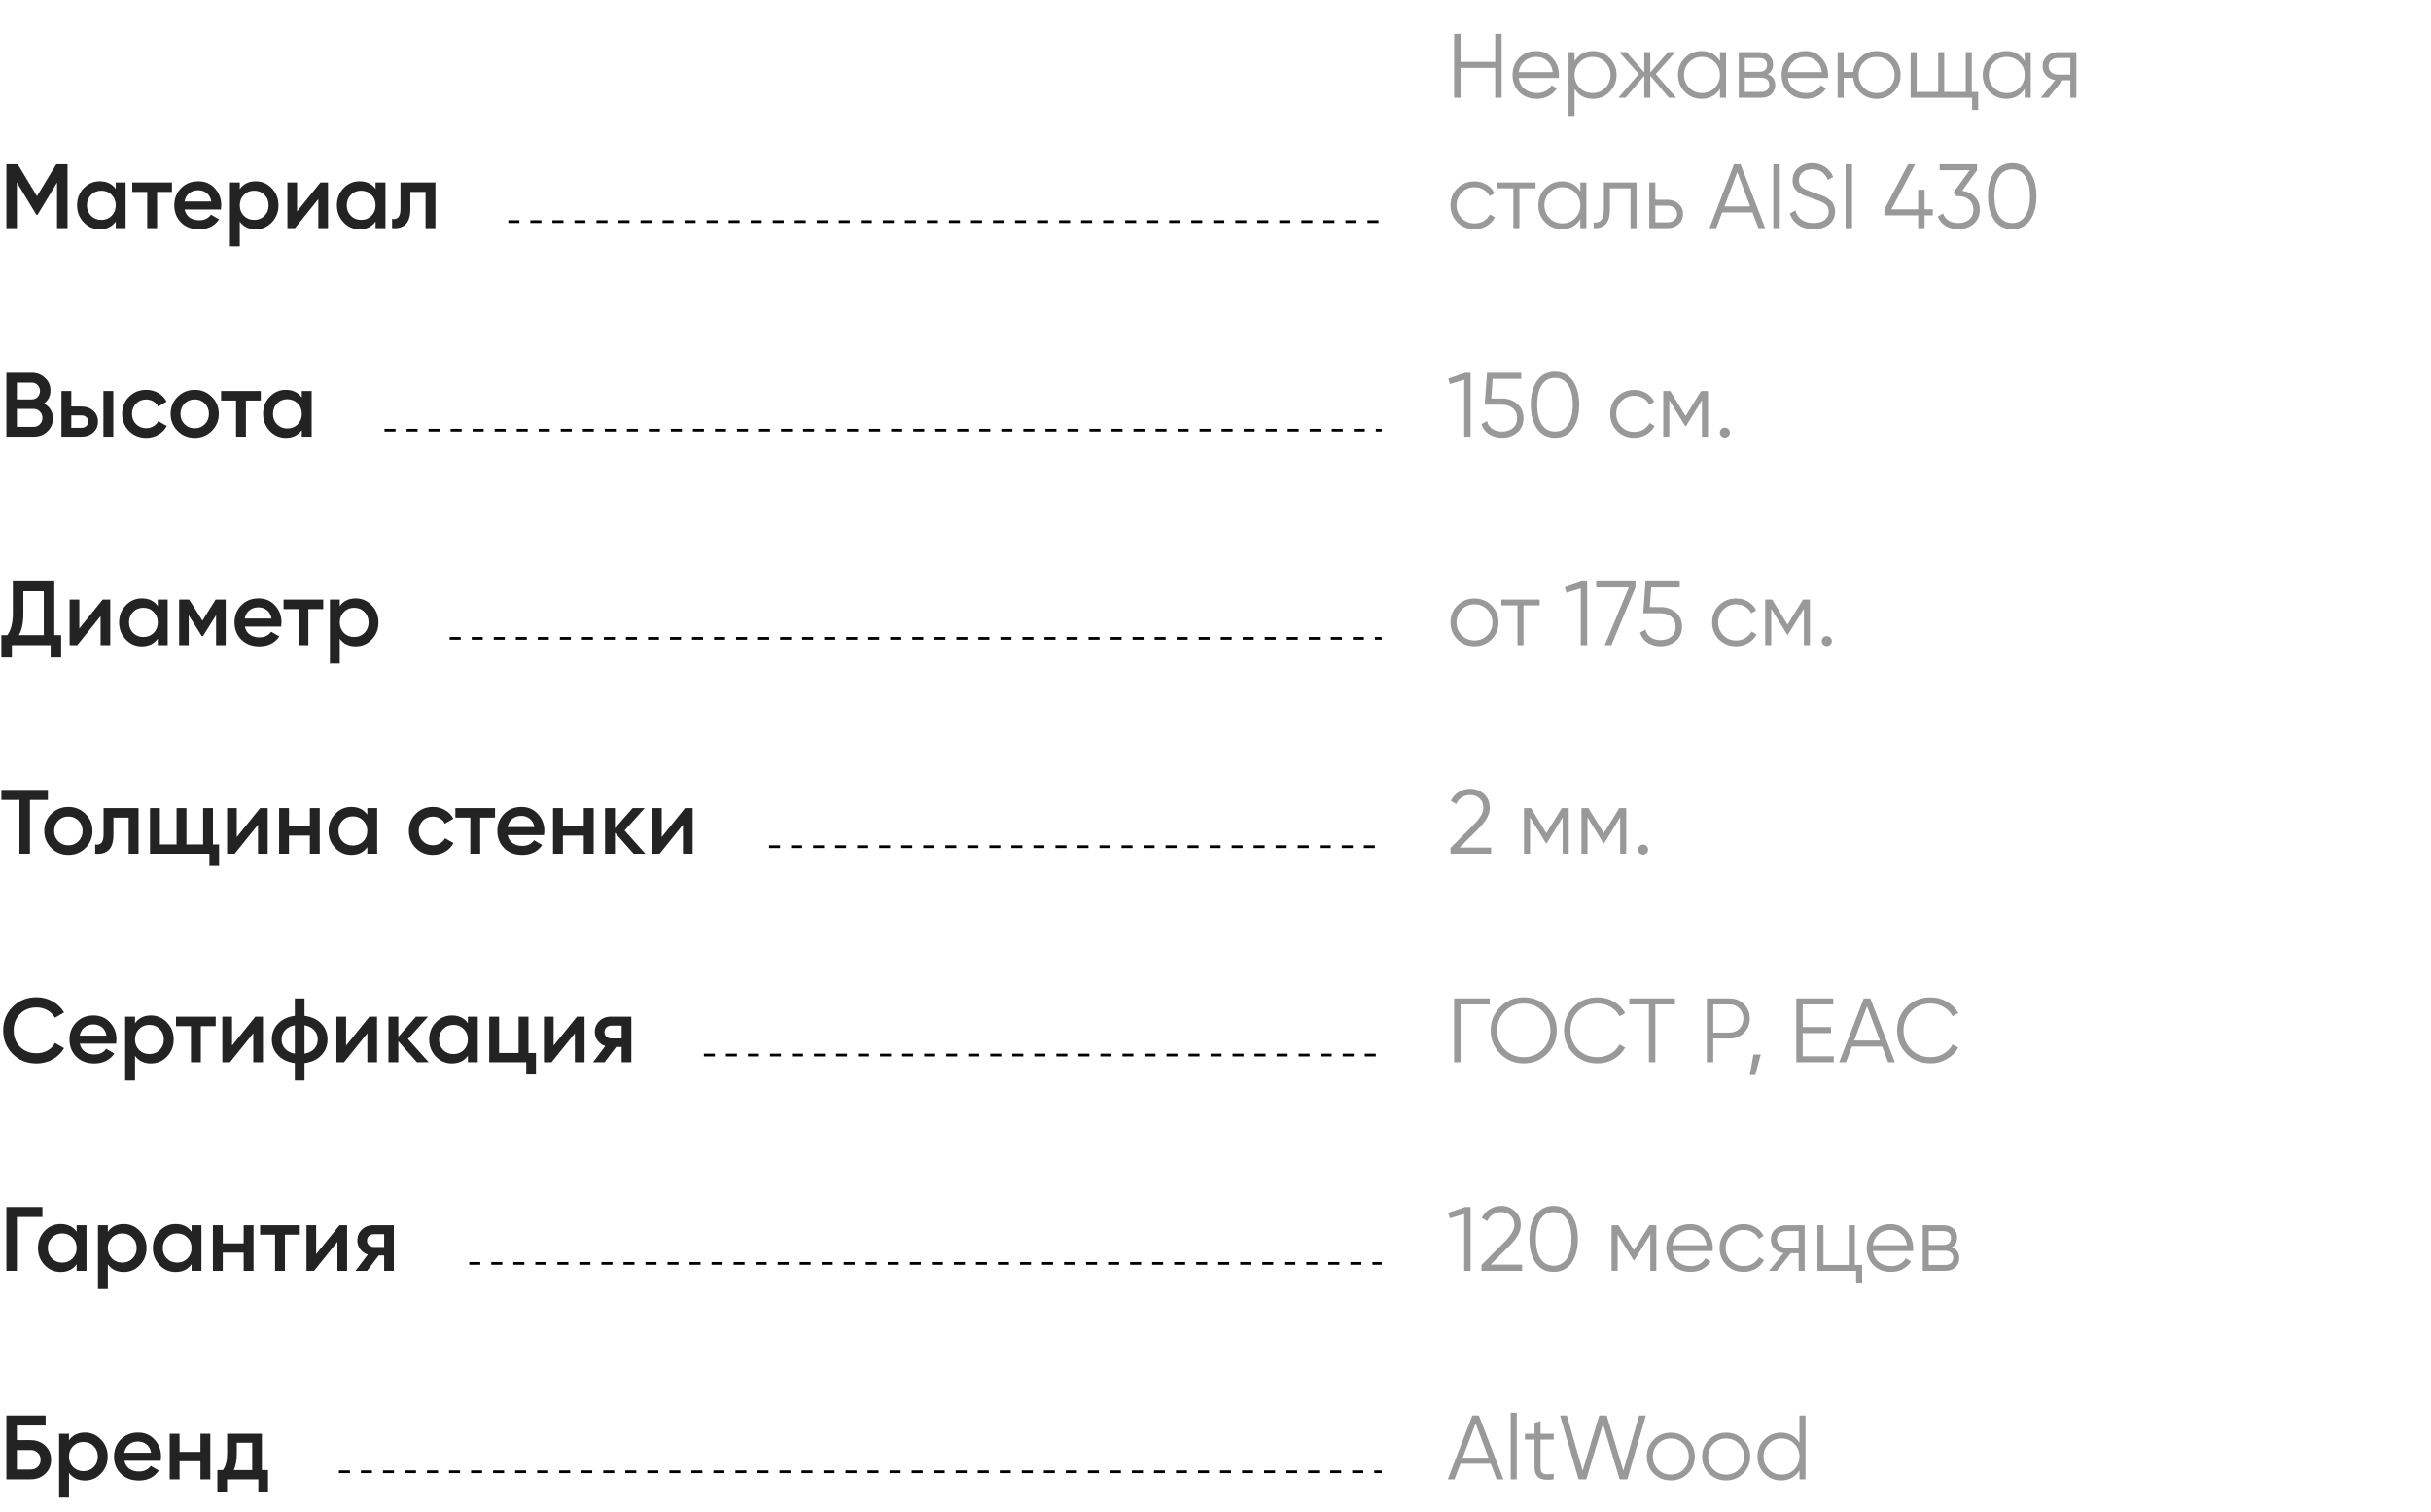 <?xml version="1.0" encoding="UTF-8"?> <svg xmlns="http://www.w3.org/2000/svg" width="373" height="232" viewBox="0 0 373 232" fill="none"> <path d="M10.36 25.2V35H8.75V28.014L5.768 32.942H5.572L2.59 28V35H0.98V25.2H2.716L5.67 30.1L8.638 25.2H10.36ZM17.76 28H19.272V35H17.76V33.992C17.191 34.785 16.374 35.182 15.31 35.182C14.349 35.182 13.527 34.827 12.846 34.118C12.165 33.399 11.824 32.527 11.824 31.5C11.824 30.464 12.165 29.591 12.846 28.882C13.527 28.173 14.349 27.818 15.31 27.818C16.374 27.818 17.191 28.21 17.76 28.994V28ZM13.966 33.11C14.386 33.53 14.913 33.74 15.548 33.74C16.183 33.74 16.71 33.53 17.13 33.11C17.55 32.681 17.76 32.144 17.76 31.5C17.76 30.856 17.55 30.324 17.13 29.904C16.71 29.475 16.183 29.26 15.548 29.26C14.913 29.26 14.386 29.475 13.966 29.904C13.546 30.324 13.336 30.856 13.336 31.5C13.336 32.144 13.546 32.681 13.966 33.11ZM26.382 28V29.456H24.1V35H22.588V29.456H20.292V28H26.382ZM28.322 32.144C28.434 32.676 28.691 33.087 29.092 33.376C29.493 33.656 29.983 33.796 30.562 33.796C31.365 33.796 31.967 33.507 32.368 32.928L33.614 33.656C32.923 34.673 31.901 35.182 30.548 35.182C29.409 35.182 28.49 34.837 27.79 34.146C27.09 33.446 26.74 32.564 26.74 31.5C26.74 30.455 27.085 29.582 27.776 28.882C28.467 28.173 29.353 27.818 30.436 27.818C31.463 27.818 32.303 28.177 32.956 28.896C33.619 29.615 33.95 30.487 33.95 31.514C33.95 31.673 33.931 31.883 33.894 32.144H28.322ZM28.308 30.912H32.424C32.321 30.343 32.083 29.913 31.71 29.624C31.346 29.335 30.917 29.19 30.422 29.19C29.862 29.19 29.395 29.344 29.022 29.652C28.649 29.96 28.411 30.38 28.308 30.912ZM39.242 27.818C40.204 27.818 41.025 28.177 41.706 28.896C42.388 29.605 42.728 30.473 42.728 31.5C42.728 32.536 42.388 33.409 41.706 34.118C41.025 34.827 40.204 35.182 39.242 35.182C38.178 35.182 37.362 34.79 36.792 34.006V37.8H35.28V28H36.792V29.008C37.362 28.215 38.178 27.818 39.242 27.818ZM37.422 33.11C37.842 33.53 38.37 33.74 39.004 33.74C39.639 33.74 40.166 33.53 40.586 33.11C41.006 32.681 41.216 32.144 41.216 31.5C41.216 30.856 41.006 30.324 40.586 29.904C40.166 29.475 39.639 29.26 39.004 29.26C38.37 29.26 37.842 29.475 37.422 29.904C37.002 30.324 36.792 30.856 36.792 31.5C36.792 32.144 37.002 32.681 37.422 33.11ZM49.167 28H50.329V35H48.845V30.548L45.261 35H44.099V28H45.583V32.438L49.167 28ZM57.627 28H59.139V35H57.627V33.992C57.058 34.785 56.241 35.182 55.177 35.182C54.216 35.182 53.395 34.827 52.713 34.118C52.032 33.399 51.691 32.527 51.691 31.5C51.691 30.464 52.032 29.591 52.713 28.882C53.395 28.173 54.216 27.818 55.177 27.818C56.241 27.818 57.058 28.21 57.627 28.994V28ZM53.833 33.11C54.253 33.53 54.781 33.74 55.415 33.74C56.05 33.74 56.577 33.53 56.997 33.11C57.417 32.681 57.627 32.144 57.627 31.5C57.627 30.856 57.417 30.324 56.997 29.904C56.577 29.475 56.05 29.26 55.415 29.26C54.781 29.26 54.253 29.475 53.833 29.904C53.413 30.324 53.203 30.856 53.203 31.5C53.203 32.144 53.413 32.681 53.833 33.11ZM66.809 28V35H65.297V29.456H62.959V32.06C62.959 33.171 62.717 33.959 62.231 34.426C61.746 34.893 61.056 35.084 60.16 35V33.586C60.589 33.661 60.911 33.572 61.126 33.32C61.34 33.068 61.447 32.625 61.447 31.99V28H66.809Z" fill="#232323"></path> <path d="M229.42 5.2H230.4V15H229.42V10.422H224.1V15H223.12V5.2H224.1V9.498H229.42V5.2ZM235.73 7.832C236.766 7.832 237.601 8.201 238.236 8.938C238.88 9.666 239.202 10.529 239.202 11.528C239.202 11.631 239.192 11.775 239.174 11.962H233.028C233.121 12.671 233.42 13.236 233.924 13.656C234.437 14.067 235.067 14.272 235.814 14.272C236.346 14.272 236.803 14.165 237.186 13.95C237.578 13.726 237.872 13.437 238.068 13.082L238.88 13.558C238.572 14.053 238.152 14.445 237.62 14.734C237.088 15.023 236.481 15.168 235.8 15.168C234.698 15.168 233.802 14.823 233.112 14.132C232.421 13.441 232.076 12.564 232.076 11.5C232.076 10.455 232.416 9.582 233.098 8.882C233.779 8.182 234.656 7.832 235.73 7.832ZM235.73 8.728C235.002 8.728 234.39 8.947 233.896 9.386C233.41 9.815 233.121 10.375 233.028 11.066H238.25C238.156 10.329 237.872 9.755 237.396 9.344C236.92 8.933 236.364 8.728 235.73 8.728ZM244.423 7.832C245.422 7.832 246.271 8.187 246.971 8.896C247.681 9.605 248.035 10.473 248.035 11.5C248.035 12.527 247.681 13.395 246.971 14.104C246.271 14.813 245.422 15.168 244.423 15.168C243.182 15.168 242.239 14.655 241.595 13.628V17.8H240.671V8H241.595V9.372C242.239 8.345 243.182 7.832 244.423 7.832ZM242.393 13.474C242.925 14.006 243.579 14.272 244.353 14.272C245.128 14.272 245.781 14.006 246.313 13.474C246.845 12.933 247.111 12.275 247.111 11.5C247.111 10.725 246.845 10.072 246.313 9.54C245.781 8.999 245.128 8.728 244.353 8.728C243.579 8.728 242.925 8.999 242.393 9.54C241.861 10.072 241.595 10.725 241.595 11.5C241.595 12.275 241.861 12.933 242.393 13.474ZM257.187 15H256.067L253.211 11.626V15H252.287V11.626L249.431 15H248.311L251.447 11.36L248.451 8H249.571L252.287 11.108V8H253.211V11.108L255.927 8H257.047L254.051 11.36L257.187 15ZM263.904 8H264.828V15H263.904V13.628C263.26 14.655 262.318 15.168 261.076 15.168C260.078 15.168 259.224 14.813 258.514 14.104C257.814 13.395 257.464 12.527 257.464 11.5C257.464 10.473 257.814 9.605 258.514 8.896C259.224 8.187 260.078 7.832 261.076 7.832C262.318 7.832 263.26 8.345 263.904 9.372V8ZM259.186 13.474C259.718 14.006 260.372 14.272 261.146 14.272C261.921 14.272 262.574 14.006 263.106 13.474C263.638 12.933 263.904 12.275 263.904 11.5C263.904 10.725 263.638 10.072 263.106 9.54C262.574 8.999 261.921 8.728 261.146 8.728C260.372 8.728 259.718 8.999 259.186 9.54C258.654 10.072 258.388 10.725 258.388 11.5C258.388 12.275 258.654 12.933 259.186 13.474ZM271.237 11.402C272.002 11.682 272.385 12.228 272.385 13.04C272.385 13.609 272.193 14.081 271.811 14.454C271.437 14.818 270.896 15 270.187 15H266.785V8H269.907C270.588 8 271.115 8.177 271.489 8.532C271.862 8.877 272.049 9.325 272.049 9.876C272.049 10.576 271.778 11.085 271.237 11.402ZM269.907 8.896H267.709V11.024H269.907C270.719 11.024 271.125 10.66 271.125 9.932C271.125 9.605 271.017 9.353 270.803 9.176C270.597 8.989 270.299 8.896 269.907 8.896ZM270.187 14.104C270.597 14.104 270.91 14.006 271.125 13.81C271.349 13.614 271.461 13.339 271.461 12.984C271.461 12.657 271.349 12.401 271.125 12.214C270.91 12.018 270.597 11.92 270.187 11.92H267.709V14.104H270.187ZM277.019 7.832C278.055 7.832 278.89 8.201 279.525 8.938C280.169 9.666 280.491 10.529 280.491 11.528C280.491 11.631 280.481 11.775 280.463 11.962H274.317C274.41 12.671 274.709 13.236 275.213 13.656C275.726 14.067 276.356 14.272 277.103 14.272C277.635 14.272 278.092 14.165 278.475 13.95C278.867 13.726 279.161 13.437 279.357 13.082L280.169 13.558C279.861 14.053 279.441 14.445 278.909 14.734C278.377 15.023 277.77 15.168 277.089 15.168C275.987 15.168 275.091 14.823 274.401 14.132C273.71 13.441 273.365 12.564 273.365 11.5C273.365 10.455 273.705 9.582 274.387 8.882C275.068 8.182 275.945 7.832 277.019 7.832ZM277.019 8.728C276.291 8.728 275.679 8.947 275.185 9.386C274.699 9.815 274.41 10.375 274.317 11.066H279.539C279.445 10.329 279.161 9.755 278.685 9.344C278.209 8.933 277.653 8.728 277.019 8.728ZM287.938 7.832C288.965 7.832 289.833 8.187 290.542 8.896C291.261 9.596 291.62 10.464 291.62 11.5C291.62 12.536 291.261 13.409 290.542 14.118C289.833 14.818 288.965 15.168 287.938 15.168C286.996 15.168 286.184 14.865 285.502 14.258C284.83 13.642 284.443 12.872 284.34 11.948H282.884V15H281.96V8H282.884V11.052H284.34C284.443 10.128 284.83 9.363 285.502 8.756C286.184 8.14 286.996 7.832 287.938 7.832ZM285.978 13.474C286.51 14.006 287.164 14.272 287.938 14.272C288.713 14.272 289.366 14.006 289.898 13.474C290.43 12.933 290.696 12.275 290.696 11.5C290.696 10.725 290.43 10.072 289.898 9.54C289.366 8.999 288.713 8.728 287.938 8.728C287.164 8.728 286.51 8.999 285.978 9.54C285.446 10.072 285.18 10.725 285.18 11.5C285.18 12.275 285.446 12.933 285.978 13.474ZM302.538 14.104H303.518V16.876H302.594V15H293.158V8H294.082V14.104H297.386V8H298.31V14.104H301.614V8H302.538V14.104ZM310.662 8H311.586V15H310.662V13.628C310.018 14.655 309.075 15.168 307.834 15.168C306.835 15.168 305.981 14.813 305.272 14.104C304.572 13.395 304.222 12.527 304.222 11.5C304.222 10.473 304.572 9.605 305.272 8.896C305.981 8.187 306.835 7.832 307.834 7.832C309.075 7.832 310.018 8.345 310.662 9.372V8ZM305.944 13.474C306.476 14.006 307.129 14.272 307.904 14.272C308.679 14.272 309.332 14.006 309.864 13.474C310.396 12.933 310.662 12.275 310.662 11.5C310.662 10.725 310.396 10.072 309.864 9.54C309.332 8.999 308.679 8.728 307.904 8.728C307.129 8.728 306.476 8.999 305.944 9.54C305.412 10.072 305.146 10.725 305.146 11.5C305.146 12.275 305.412 12.933 305.944 13.474ZM318.583 8V15H317.659V12.312H316.455L314.299 15H313.123L315.335 12.284C314.775 12.2 314.313 11.967 313.949 11.584C313.585 11.201 313.403 10.73 313.403 10.17C313.403 9.535 313.627 9.017 314.075 8.616C314.532 8.205 315.087 8 315.741 8H318.583ZM315.741 11.444H317.659V8.896H315.741C315.349 8.896 315.013 9.013 314.733 9.246C314.462 9.479 314.327 9.787 314.327 10.17C314.327 10.553 314.462 10.861 314.733 11.094C315.013 11.327 315.349 11.444 315.741 11.444ZM226.242 35.168C225.187 35.168 224.31 34.818 223.61 34.118C222.91 33.409 222.56 32.536 222.56 31.5C222.56 30.464 222.91 29.596 223.61 28.896C224.31 28.187 225.187 27.832 226.242 27.832C226.933 27.832 227.553 28 228.104 28.336C228.655 28.663 229.056 29.106 229.308 29.666L228.552 30.1C228.365 29.68 228.062 29.349 227.642 29.106C227.231 28.854 226.765 28.728 226.242 28.728C225.467 28.728 224.814 28.999 224.282 29.54C223.75 30.072 223.484 30.725 223.484 31.5C223.484 32.275 223.75 32.933 224.282 33.474C224.814 34.006 225.467 34.272 226.242 34.272C226.765 34.272 227.231 34.151 227.642 33.908C228.053 33.656 228.375 33.32 228.608 32.9L229.378 33.348C229.089 33.908 228.664 34.351 228.104 34.678C227.544 35.005 226.923 35.168 226.242 35.168ZM235.608 28V28.896H233.13V35H232.206V28.896H229.728V28H235.608ZM242.48 28H243.404V35H242.48V33.628C241.836 34.655 240.894 35.168 239.652 35.168C238.654 35.168 237.8 34.813 237.09 34.104C236.39 33.395 236.04 32.527 236.04 31.5C236.04 30.473 236.39 29.605 237.09 28.896C237.8 28.187 238.654 27.832 239.652 27.832C240.894 27.832 241.836 28.345 242.48 29.372V28ZM237.762 33.474C238.294 34.006 238.948 34.272 239.722 34.272C240.497 34.272 241.15 34.006 241.682 33.474C242.214 32.933 242.48 32.275 242.48 31.5C242.48 30.725 242.214 30.072 241.682 29.54C241.15 28.999 240.497 28.728 239.722 28.728C238.948 28.728 238.294 28.999 237.762 29.54C237.23 30.072 236.964 30.725 236.964 31.5C236.964 32.275 237.23 32.933 237.762 33.474ZM251.101 28V35H250.177V28.896H247.013V32.018C247.013 33.185 246.789 33.987 246.341 34.426C245.902 34.865 245.296 35.056 244.521 35V34.132C245.053 34.188 245.445 34.062 245.697 33.754C245.958 33.446 246.089 32.867 246.089 32.018V28H251.101ZM255.9 30.66C256.553 30.66 257.104 30.865 257.552 31.276C258.009 31.677 258.238 32.195 258.238 32.83C258.238 33.465 258.009 33.987 257.552 34.398C257.104 34.799 256.553 35 255.9 35H253.058V28H253.982V30.66H255.9ZM255.9 34.104C256.292 34.104 256.623 33.987 256.894 33.754C257.174 33.521 257.314 33.213 257.314 32.83C257.314 32.447 257.174 32.139 256.894 31.906C256.623 31.673 256.292 31.556 255.9 31.556H253.982V34.104H255.9ZM269.798 35L268.888 32.592H264.24L263.33 35H262.294L266.06 25.2H267.068L270.834 35H269.798ZM264.59 31.668H268.538L266.564 26.418L264.59 31.668ZM272.093 25.2H273.073V35H272.093V25.2ZM278.263 35.168C277.367 35.168 276.597 34.958 275.953 34.538C275.318 34.109 274.875 33.521 274.623 32.774L275.463 32.284C275.64 32.891 275.967 33.367 276.443 33.712C276.919 34.048 277.53 34.216 278.277 34.216C279.005 34.216 279.569 34.057 279.971 33.74C280.381 33.413 280.587 32.984 280.587 32.452C280.587 31.939 280.4 31.551 280.027 31.29C279.653 31.029 279.037 30.758 278.178 30.478C277.161 30.142 276.489 29.871 276.163 29.666C275.416 29.218 275.043 28.569 275.043 27.72C275.043 26.889 275.332 26.236 275.91 25.76C276.489 25.275 277.203 25.032 278.053 25.032C278.818 25.032 279.481 25.233 280.041 25.634C280.601 26.026 281.016 26.53 281.287 27.146L280.461 27.608C280.013 26.525 279.21 25.984 278.053 25.984C277.446 25.984 276.956 26.133 276.583 26.432C276.209 26.731 276.023 27.146 276.023 27.678C276.023 28.163 276.191 28.527 276.527 28.77C276.863 29.013 277.418 29.26 278.193 29.512C278.547 29.633 278.799 29.722 278.949 29.778C279.107 29.825 279.331 29.909 279.621 30.03C279.919 30.142 280.139 30.245 280.279 30.338C280.419 30.422 280.587 30.543 280.783 30.702C280.988 30.851 281.133 31.005 281.217 31.164C281.31 31.313 281.389 31.5 281.454 31.724C281.529 31.939 281.567 32.172 281.567 32.424C281.567 33.255 281.263 33.922 280.657 34.426C280.05 34.921 279.252 35.168 278.263 35.168ZM283.181 25.2H284.161V35H283.181V25.2ZM296.557 32.116V33.04H295.297V35H294.317V33.04H289.137V32.116L292.777 25.2H293.855L290.215 32.116H294.317V29.12H295.297V32.116H296.557ZM301.066 29.274C301.85 29.377 302.494 29.68 302.998 30.184C303.512 30.679 303.768 31.337 303.768 32.158C303.768 33.091 303.446 33.829 302.802 34.37C302.168 34.902 301.393 35.168 300.478 35.168C299.75 35.168 299.102 35 298.532 34.664C297.963 34.328 297.562 33.847 297.328 33.222L298.14 32.746C298.299 33.231 298.584 33.6 298.994 33.852C299.405 34.095 299.9 34.216 300.478 34.216C301.15 34.216 301.701 34.039 302.13 33.684C302.569 33.32 302.788 32.811 302.788 32.158C302.788 31.505 302.569 31.001 302.13 30.646C301.701 30.282 301.15 30.1 300.478 30.1V30.086L300.464 30.1H300.198L299.778 29.456L302.214 26.124H297.608V25.2H303.348V26.124L301.066 29.274ZM311.472 33.796C310.828 34.711 309.918 35.168 308.742 35.168C307.566 35.168 306.651 34.711 305.998 33.796C305.354 32.872 305.032 31.64 305.032 30.1C305.032 28.56 305.354 27.333 305.998 26.418C306.651 25.494 307.566 25.032 308.742 25.032C309.918 25.032 310.828 25.494 311.472 26.418C312.125 27.333 312.452 28.56 312.452 30.1C312.452 31.64 312.125 32.872 311.472 33.796ZM306.726 33.138C307.211 33.857 307.883 34.216 308.742 34.216C309.601 34.216 310.268 33.857 310.744 33.138C311.229 32.419 311.472 31.407 311.472 30.1C311.472 28.793 311.229 27.781 310.744 27.062C310.268 26.343 309.601 25.984 308.742 25.984C307.883 25.984 307.211 26.343 306.726 27.062C306.25 27.781 306.012 28.793 306.012 30.1C306.012 31.407 306.25 32.419 306.726 33.138Z" fill="black" fill-opacity="0.4"></path> <path d="M78 34L212 34" stroke="black" stroke-width="0.422" stroke-dasharray="1.69 1.69"></path> <path d="M59 66H212" stroke="black" stroke-width="0.422" stroke-dasharray="1.69 1.69"></path> <path d="M6.748 61.918C7.177 62.142 7.513 62.45 7.756 62.842C7.999 63.234 8.12 63.687 8.12 64.2C8.12 65.003 7.835 65.67 7.266 66.202C6.697 66.734 6.001 67 5.18 67H0.98V57.2H4.872C5.675 57.2 6.351 57.461 6.902 57.984C7.462 58.497 7.742 59.141 7.742 59.916C7.742 60.765 7.411 61.433 6.748 61.918ZM4.872 58.712H2.59V61.288H4.872C5.227 61.288 5.525 61.167 5.768 60.924C6.011 60.672 6.132 60.364 6.132 60C6.132 59.636 6.011 59.333 5.768 59.09C5.525 58.838 5.227 58.712 4.872 58.712ZM5.18 65.488C5.553 65.488 5.866 65.357 6.118 65.096C6.379 64.825 6.51 64.499 6.51 64.116C6.51 63.733 6.379 63.411 6.118 63.15C5.866 62.879 5.553 62.744 5.18 62.744H2.59V65.488H5.18ZM12.479 62.38C13.226 62.38 13.837 62.595 14.313 63.024C14.789 63.444 15.027 63.999 15.027 64.69C15.027 65.371 14.789 65.927 14.313 66.356C13.837 66.785 13.226 67 12.479 67H9.427V60H10.939V62.38H12.479ZM15.867 60H17.379V67H15.867V60ZM12.493 65.642C12.792 65.642 13.039 65.553 13.235 65.376C13.44 65.199 13.543 64.97 13.543 64.69C13.543 64.401 13.44 64.172 13.235 64.004C13.039 63.827 12.792 63.738 12.493 63.738H10.939V65.642H12.493ZM22.438 67.182C21.383 67.182 20.501 66.827 19.792 66.118C19.092 65.409 18.742 64.536 18.742 63.5C18.742 62.455 19.092 61.582 19.792 60.882C20.501 60.173 21.383 59.818 22.438 59.818C23.119 59.818 23.74 59.981 24.3 60.308C24.86 60.635 25.28 61.073 25.56 61.624L24.258 62.38C24.099 62.044 23.857 61.783 23.53 61.596C23.213 61.4 22.844 61.302 22.424 61.302C21.808 61.302 21.29 61.512 20.87 61.932C20.459 62.352 20.254 62.875 20.254 63.5C20.254 64.125 20.459 64.648 20.87 65.068C21.29 65.488 21.808 65.698 22.424 65.698C22.835 65.698 23.203 65.6 23.53 65.404C23.866 65.208 24.118 64.947 24.286 64.62L25.588 65.362C25.289 65.922 24.86 66.365 24.3 66.692C23.74 67.019 23.119 67.182 22.438 67.182ZM29.875 67.182C28.849 67.182 27.976 66.827 27.258 66.118C26.539 65.409 26.18 64.536 26.18 63.5C26.18 62.464 26.539 61.591 27.258 60.882C27.976 60.173 28.849 59.818 29.875 59.818C30.912 59.818 31.784 60.173 32.493 60.882C33.212 61.591 33.572 62.464 33.572 63.5C33.572 64.536 33.212 65.409 32.493 66.118C31.784 66.827 30.912 67.182 29.875 67.182ZM28.322 65.082C28.741 65.502 29.259 65.712 29.875 65.712C30.491 65.712 31.009 65.502 31.43 65.082C31.849 64.662 32.059 64.135 32.059 63.5C32.059 62.865 31.849 62.338 31.43 61.918C31.009 61.498 30.491 61.288 29.875 61.288C29.259 61.288 28.741 61.498 28.322 61.918C27.901 62.338 27.692 62.865 27.692 63.5C27.692 64.135 27.901 64.662 28.322 65.082ZM40.013 60V61.456H37.731V67H36.219V61.456H33.923V60H40.013ZM46.307 60H47.819V67H46.307V65.992C45.737 66.785 44.921 67.182 43.857 67.182C42.895 67.182 42.074 66.827 41.393 66.118C40.712 65.399 40.371 64.527 40.371 63.5C40.371 62.464 40.712 61.591 41.393 60.882C42.074 60.173 42.895 59.818 43.857 59.818C44.921 59.818 45.737 60.21 46.307 60.994V60ZM42.513 65.11C42.933 65.53 43.46 65.74 44.095 65.74C44.73 65.74 45.257 65.53 45.677 65.11C46.097 64.681 46.307 64.144 46.307 63.5C46.307 62.856 46.097 62.324 45.677 61.904C45.257 61.475 44.73 61.26 44.095 61.26C43.46 61.26 42.933 61.475 42.513 61.904C42.093 62.324 41.883 62.856 41.883 63.5C41.883 64.144 42.093 64.681 42.513 65.11Z" fill="#232323"></path> <path d="M224.8 57.2H225.64V67H224.66V58.278L222.462 58.936L222.21 58.096L224.8 57.2ZM230.468 61.148C231.382 61.148 232.157 61.419 232.792 61.96C233.436 62.492 233.758 63.225 233.758 64.158C233.758 65.091 233.436 65.829 232.792 66.37C232.157 66.902 231.382 67.168 230.468 67.168C229.73 67.168 229.072 66.991 228.494 66.636C227.915 66.272 227.523 65.754 227.318 65.082L228.144 64.606C228.284 65.129 228.559 65.53 228.97 65.81C229.39 66.081 229.889 66.216 230.468 66.216C231.14 66.216 231.69 66.039 232.12 65.684C232.558 65.32 232.778 64.811 232.778 64.158C232.778 63.505 232.558 63.001 232.12 62.646C231.69 62.282 231.14 62.1 230.468 62.1H227.808L228.158 57.2H233.408V58.124H229.026L228.816 61.148H230.468ZM241.322 65.796C240.678 66.711 239.768 67.168 238.592 67.168C237.416 67.168 236.501 66.711 235.848 65.796C235.204 64.872 234.882 63.64 234.882 62.1C234.882 60.56 235.204 59.333 235.848 58.418C236.501 57.494 237.416 57.032 238.592 57.032C239.768 57.032 240.678 57.494 241.322 58.418C241.975 59.333 242.302 60.56 242.302 62.1C242.302 63.64 241.975 64.872 241.322 65.796ZM236.576 65.138C237.061 65.857 237.733 66.216 238.592 66.216C239.45 66.216 240.118 65.857 240.594 65.138C241.079 64.419 241.322 63.407 241.322 62.1C241.322 60.793 241.079 59.781 240.594 59.062C240.118 58.343 239.45 57.984 238.592 57.984C237.733 57.984 237.061 58.343 236.576 59.062C236.1 59.781 235.862 60.793 235.862 62.1C235.862 63.407 236.1 64.419 236.576 65.138ZM250.742 67.168C249.687 67.168 248.81 66.818 248.11 66.118C247.41 65.409 247.06 64.536 247.06 63.5C247.06 62.464 247.41 61.596 248.11 60.896C248.81 60.187 249.687 59.832 250.742 59.832C251.433 59.832 252.053 60 252.604 60.336C253.155 60.663 253.556 61.106 253.808 61.666L253.052 62.1C252.865 61.68 252.562 61.349 252.142 61.106C251.731 60.854 251.265 60.728 250.742 60.728C249.967 60.728 249.314 60.999 248.782 61.54C248.25 62.072 247.984 62.725 247.984 63.5C247.984 64.275 248.25 64.933 248.782 65.474C249.314 66.006 249.967 66.272 250.742 66.272C251.265 66.272 251.731 66.151 252.142 65.908C252.553 65.656 252.875 65.32 253.108 64.9L253.878 65.348C253.589 65.908 253.164 66.351 252.604 66.678C252.044 67.005 251.423 67.168 250.742 67.168ZM262.065 60V67H261.141V61.414L258.691 65.39H258.579L256.129 61.414V67H255.205V60H256.269L258.635 63.836L261.001 60H262.065ZM265.199 66.916C265.05 67.065 264.868 67.14 264.653 67.14C264.438 67.14 264.256 67.065 264.107 66.916C263.958 66.767 263.883 66.585 263.883 66.37C263.883 66.155 263.958 65.973 264.107 65.824C264.256 65.675 264.438 65.6 264.653 65.6C264.868 65.6 265.05 65.675 265.199 65.824C265.348 65.973 265.423 66.155 265.423 66.37C265.423 66.585 265.348 66.767 265.199 66.916Z" fill="black" fill-opacity="0.4"></path> <path d="M8.33 97.46H9.38V100.876H7.77V99H1.82V100.876H0.21V97.46H1.12C1.689 96.713 1.974 95.589 1.974 94.086V89.2H8.33V97.46ZM2.884 97.46H6.72V90.712H3.584V94.114C3.584 95.57 3.351 96.685 2.884 97.46ZM15.753 92H16.915V99H15.431V94.548L11.847 99H10.685V92H12.169V96.438L15.753 92ZM24.213 92H25.725V99H24.213V97.992C23.644 98.785 22.827 99.182 21.763 99.182C20.802 99.182 19.98 98.827 19.299 98.118C18.618 97.399 18.277 96.527 18.277 95.5C18.277 94.464 18.618 93.591 19.299 92.882C19.98 92.173 20.802 91.818 21.763 91.818C22.827 91.818 23.644 92.21 24.213 92.994V92ZM20.419 97.11C20.839 97.53 21.366 97.74 22.001 97.74C22.636 97.74 23.163 97.53 23.583 97.11C24.003 96.681 24.213 96.144 24.213 95.5C24.213 94.856 24.003 94.324 23.583 93.904C23.163 93.475 22.636 93.26 22.001 93.26C21.366 93.26 20.839 93.475 20.419 93.904C19.999 94.324 19.789 94.856 19.789 95.5C19.789 96.144 19.999 96.681 20.419 97.11ZM34.627 92V99H33.157V94.394L31.142 97.6H30.959L28.957 94.408V99H27.488V92H29.027L31.058 95.234L33.087 92H34.627ZM37.564 96.144C37.676 96.676 37.933 97.087 38.334 97.376C38.736 97.656 39.225 97.796 39.804 97.796C40.607 97.796 41.209 97.507 41.61 96.928L42.856 97.656C42.166 98.673 41.144 99.182 39.79 99.182C38.651 99.182 37.732 98.837 37.032 98.146C36.332 97.446 35.982 96.564 35.982 95.5C35.982 94.455 36.328 93.582 37.018 92.882C37.709 92.173 38.596 91.818 39.678 91.818C40.705 91.818 41.545 92.177 42.198 92.896C42.861 93.615 43.192 94.487 43.192 95.514C43.192 95.673 43.173 95.883 43.136 96.144H37.564ZM37.55 94.912H41.666C41.563 94.343 41.325 93.913 40.952 93.624C40.588 93.335 40.159 93.19 39.664 93.19C39.104 93.19 38.638 93.344 38.264 93.652C37.891 93.96 37.653 94.38 37.55 94.912ZM49.597 92V93.456H47.315V99H45.803V93.456H43.507V92H49.597ZM54.582 91.818C55.544 91.818 56.365 92.177 57.046 92.896C57.728 93.605 58.068 94.473 58.068 95.5C58.068 96.536 57.728 97.409 57.046 98.118C56.365 98.827 55.544 99.182 54.582 99.182C53.518 99.182 52.702 98.79 52.132 98.006V101.8H50.62V92H52.132V93.008C52.702 92.215 53.518 91.818 54.582 91.818ZM52.762 97.11C53.182 97.53 53.71 97.74 54.344 97.74C54.979 97.74 55.506 97.53 55.926 97.11C56.346 96.681 56.556 96.144 56.556 95.5C56.556 94.856 56.346 94.324 55.926 93.904C55.506 93.475 54.979 93.26 54.344 93.26C53.71 93.26 53.182 93.475 52.762 93.904C52.342 94.324 52.132 94.856 52.132 95.5C52.132 96.144 52.342 96.681 52.762 97.11Z" fill="#232323"></path> <path d="M228.846 98.118C228.137 98.818 227.269 99.168 226.242 99.168C225.215 99.168 224.343 98.818 223.624 98.118C222.915 97.409 222.56 96.536 222.56 95.5C222.56 94.464 222.915 93.596 223.624 92.896C224.343 92.187 225.215 91.832 226.242 91.832C227.269 91.832 228.137 92.187 228.846 92.896C229.565 93.596 229.924 94.464 229.924 95.5C229.924 96.536 229.565 97.409 228.846 98.118ZM224.282 97.474C224.814 98.006 225.467 98.272 226.242 98.272C227.017 98.272 227.67 98.006 228.202 97.474C228.734 96.933 229 96.275 229 95.5C229 94.725 228.734 94.072 228.202 93.54C227.67 92.999 227.017 92.728 226.242 92.728C225.467 92.728 224.814 92.999 224.282 93.54C223.75 94.072 223.484 94.725 223.484 95.5C223.484 96.275 223.75 96.933 224.282 97.474ZM236.237 92V92.896H233.759V99H232.835V92.896H230.357V92H236.237ZM242.683 89.2H243.523V99H242.543V90.278L240.345 90.936L240.093 90.096L242.683 89.2ZM244.921 89.2H250.941V90.124L247.245 99H246.223L249.919 90.124H244.921V89.2ZM254.79 93.148C255.705 93.148 256.479 93.419 257.114 93.96C257.758 94.492 258.08 95.225 258.08 96.158C258.08 97.091 257.758 97.829 257.114 98.37C256.479 98.902 255.705 99.168 254.79 99.168C254.053 99.168 253.395 98.991 252.816 98.636C252.237 98.272 251.845 97.754 251.64 97.082L252.466 96.606C252.606 97.129 252.881 97.53 253.292 97.81C253.712 98.081 254.211 98.216 254.79 98.216C255.462 98.216 256.013 98.039 256.442 97.684C256.881 97.32 257.1 96.811 257.1 96.158C257.1 95.505 256.881 95.001 256.442 94.646C256.013 94.282 255.462 94.1 254.79 94.1H252.13L252.48 89.2H257.73V90.124H253.348L253.138 93.148H254.79ZM266.383 99.168C265.328 99.168 264.451 98.818 263.751 98.118C263.051 97.409 262.701 96.536 262.701 95.5C262.701 94.464 263.051 93.596 263.751 92.896C264.451 92.187 265.328 91.832 266.383 91.832C267.073 91.832 267.694 92 268.245 92.336C268.795 92.663 269.197 93.106 269.449 93.666L268.693 94.1C268.506 93.68 268.203 93.349 267.783 93.106C267.372 92.854 266.905 92.728 266.383 92.728C265.608 92.728 264.955 92.999 264.423 93.54C263.891 94.072 263.625 94.725 263.625 95.5C263.625 96.275 263.891 96.933 264.423 97.474C264.955 98.006 265.608 98.272 266.383 98.272C266.905 98.272 267.372 98.151 267.783 97.908C268.193 97.656 268.515 97.32 268.749 96.9L269.519 97.348C269.229 97.908 268.805 98.351 268.245 98.678C267.685 99.005 267.064 99.168 266.383 99.168ZM277.705 92V99H276.781V93.414L274.331 97.39H274.219L271.769 93.414V99H270.845V92H271.909L274.275 95.836L276.641 92H277.705ZM280.84 98.916C280.69 99.065 280.508 99.14 280.294 99.14C280.079 99.14 279.897 99.065 279.748 98.916C279.598 98.767 279.524 98.585 279.524 98.37C279.524 98.155 279.598 97.973 279.748 97.824C279.897 97.675 280.079 97.6 280.294 97.6C280.508 97.6 280.69 97.675 280.84 97.824C280.989 97.973 281.064 98.155 281.064 98.37C281.064 98.585 280.989 98.767 280.84 98.916Z" fill="black" fill-opacity="0.4"></path> <path d="M69 97.945H212" stroke="black" stroke-width="0.422" stroke-dasharray="1.69 1.69"></path> <path d="M7.35 121.2V122.74H4.592V131H2.982V122.74H0.21V121.2H7.35ZM10.489 131.182C9.462 131.182 8.589 130.827 7.871 130.118C7.152 129.409 6.793 128.536 6.793 127.5C6.793 126.464 7.152 125.591 7.871 124.882C8.589 124.173 9.462 123.818 10.489 123.818C11.525 123.818 12.397 124.173 13.107 124.882C13.825 125.591 14.185 126.464 14.185 127.5C14.185 128.536 13.825 129.409 13.107 130.118C12.397 130.827 11.525 131.182 10.489 131.182ZM8.935 129.082C9.355 129.502 9.873 129.712 10.489 129.712C11.105 129.712 11.623 129.502 12.043 129.082C12.463 128.662 12.673 128.135 12.673 127.5C12.673 126.865 12.463 126.338 12.043 125.918C11.623 125.498 11.105 125.288 10.489 125.288C9.873 125.288 9.355 125.498 8.935 125.918C8.515 126.338 8.305 126.865 8.305 127.5C8.305 128.135 8.515 128.662 8.935 129.082ZM21.255 124V131H19.743V125.456H17.405V128.06C17.405 129.171 17.162 129.959 16.677 130.426C16.192 130.893 15.501 131.084 14.605 131V129.586C15.034 129.661 15.356 129.572 15.571 129.32C15.786 129.068 15.893 128.625 15.893 127.99V124H21.255ZM32.677 129.572H33.615V132.876H32.131V131H23.017V124H24.529V129.572H27.091V124H28.603V129.572H31.165V124H32.677V129.572ZM39.911 124H41.073V131H39.589V126.548L36.005 131H34.843V124H36.327V128.438L39.911 124ZM47.545 124H49.057V131H47.545V128.214H44.339V131H42.827V124H44.339V126.786H47.545V124ZM56.356 124H57.868V131H56.356V129.992C55.786 130.785 54.97 131.182 53.906 131.182C52.944 131.182 52.123 130.827 51.442 130.118C50.76 129.399 50.42 128.527 50.42 127.5C50.42 126.464 50.76 125.591 51.442 124.882C52.123 124.173 52.944 123.818 53.906 123.818C54.97 123.818 55.786 124.21 56.356 124.994V124ZM52.562 129.11C52.982 129.53 53.509 129.74 54.144 129.74C54.778 129.74 55.306 129.53 55.726 129.11C56.146 128.681 56.356 128.144 56.356 127.5C56.356 126.856 56.146 126.324 55.726 125.904C55.306 125.475 54.778 125.26 54.144 125.26C53.509 125.26 52.982 125.475 52.562 125.904C52.142 126.324 51.932 126.856 51.932 127.5C51.932 128.144 52.142 128.681 52.562 129.11ZM66.434 131.182C65.379 131.182 64.497 130.827 63.788 130.118C63.088 129.409 62.738 128.536 62.738 127.5C62.738 126.455 63.088 125.582 63.788 124.882C64.497 124.173 65.379 123.818 66.434 123.818C67.115 123.818 67.736 123.981 68.296 124.308C68.856 124.635 69.276 125.073 69.556 125.624L68.254 126.38C68.095 126.044 67.853 125.783 67.526 125.596C67.209 125.4 66.84 125.302 66.42 125.302C65.804 125.302 65.286 125.512 64.866 125.932C64.455 126.352 64.25 126.875 64.25 127.5C64.25 128.125 64.455 128.648 64.866 129.068C65.286 129.488 65.804 129.698 66.42 129.698C66.831 129.698 67.199 129.6 67.526 129.404C67.862 129.208 68.114 128.947 68.282 128.62L69.584 129.362C69.285 129.922 68.856 130.365 68.296 130.692C67.736 131.019 67.115 131.182 66.434 131.182ZM75.957 124V125.456H73.675V131H72.163V125.456H69.867V124H75.957ZM77.896 128.144C78.008 128.676 78.265 129.087 78.666 129.376C79.068 129.656 79.558 129.796 80.136 129.796C80.939 129.796 81.541 129.507 81.942 128.928L83.188 129.656C82.498 130.673 81.476 131.182 80.122 131.182C78.984 131.182 78.064 130.837 77.364 130.146C76.664 129.446 76.314 128.564 76.314 127.5C76.314 126.455 76.66 125.582 77.35 124.882C78.041 124.173 78.928 123.818 80.01 123.818C81.037 123.818 81.877 124.177 82.53 124.896C83.193 125.615 83.524 126.487 83.524 127.514C83.524 127.673 83.506 127.883 83.468 128.144H77.896ZM77.882 126.912H81.998C81.896 126.343 81.658 125.913 81.284 125.624C80.92 125.335 80.491 125.19 79.996 125.19C79.436 125.19 78.97 125.344 78.596 125.652C78.223 125.96 77.985 126.38 77.882 126.912ZM89.573 124H91.085V131H89.573V128.214H86.367V131H84.855V124H86.367V126.786H89.573V124ZM99.027 131H97.221L94.351 127.766V131H92.839V124H94.351V127.094L97.067 124H98.915L95.835 127.43L99.027 131ZM105.112 124H106.274V131H104.79V126.548L101.206 131H100.044V124H101.528V128.438L105.112 124Z" fill="#232323"></path> <path d="M222.56 131V130.118L226.088 126.562C227.096 125.554 227.6 124.691 227.6 123.972C227.6 123.347 227.404 122.861 227.012 122.516C226.629 122.161 226.167 121.984 225.626 121.984C224.618 121.984 223.885 122.446 223.428 123.37L222.602 122.88C222.91 122.273 223.33 121.816 223.862 121.508C224.394 121.191 224.982 121.032 225.626 121.032C226.41 121.032 227.096 121.298 227.684 121.83C228.281 122.353 228.58 123.067 228.58 123.972C228.58 124.541 228.421 125.087 228.104 125.61C227.787 126.133 227.339 126.683 226.76 127.262L223.96 130.048H228.79V131H222.56ZM240.695 124V131H239.771V125.414L237.321 129.39H237.209L234.759 125.414V131H233.835V124H234.899L237.265 127.836L239.631 124H240.695ZM249.514 124V131H248.59V125.414L246.14 129.39H246.028L243.578 125.414V131H242.654V124H243.718L246.084 127.836L248.45 124H249.514ZM252.648 130.916C252.499 131.065 252.317 131.14 252.102 131.14C251.888 131.14 251.706 131.065 251.556 130.916C251.407 130.767 251.332 130.585 251.332 130.37C251.332 130.155 251.407 129.973 251.556 129.824C251.706 129.675 251.888 129.6 252.102 129.6C252.317 129.6 252.499 129.675 252.648 129.824C252.798 129.973 252.872 130.155 252.872 130.37C252.872 130.585 252.798 130.767 252.648 130.916Z" fill="black" fill-opacity="0.4"></path> <path d="M118 129.918H212" stroke="black" stroke-width="0.422" stroke-dasharray="1.69 1.69"></path> <path d="M5.614 163.182C4.139 163.182 2.917 162.697 1.946 161.726C0.975 160.746 0.49 159.537 0.49 158.1C0.49 156.663 0.975 155.459 1.946 154.488C2.917 153.508 4.139 153.018 5.614 153.018C6.501 153.018 7.317 153.228 8.064 153.648C8.82 154.068 9.408 154.637 9.828 155.356L8.428 156.168C8.167 155.683 7.784 155.3 7.28 155.02C6.785 154.731 6.23 154.586 5.614 154.586C4.569 154.586 3.719 154.917 3.066 155.58C2.422 156.243 2.1 157.083 2.1 158.1C2.1 159.117 2.422 159.957 3.066 160.62C3.719 161.283 4.569 161.614 5.614 161.614C6.23 161.614 6.79 161.474 7.294 161.194C7.798 160.905 8.176 160.517 8.428 160.032L9.828 160.83C9.417 161.549 8.834 162.123 8.078 162.552C7.331 162.972 6.51 163.182 5.614 163.182ZM12.244 160.144C12.356 160.676 12.613 161.087 13.014 161.376C13.415 161.656 13.905 161.796 14.484 161.796C15.287 161.796 15.889 161.507 16.29 160.928L17.536 161.656C16.845 162.673 15.823 163.182 14.47 163.182C13.331 163.182 12.412 162.837 11.712 162.146C11.012 161.446 10.662 160.564 10.662 159.5C10.662 158.455 11.007 157.582 11.698 156.882C12.389 156.173 13.275 155.818 14.358 155.818C15.384 155.818 16.224 156.177 16.878 156.896C17.541 157.615 17.872 158.487 17.872 159.514C17.872 159.673 17.853 159.883 17.816 160.144H12.244ZM12.23 158.912H16.346C16.243 158.343 16.005 157.913 15.632 157.624C15.268 157.335 14.838 157.19 14.344 157.19C13.784 157.19 13.317 157.344 12.944 157.652C12.57 157.96 12.332 158.38 12.23 158.912ZM23.164 155.818C24.126 155.818 24.947 156.177 25.628 156.896C26.31 157.605 26.65 158.473 26.65 159.5C26.65 160.536 26.31 161.409 25.628 162.118C24.947 162.827 24.126 163.182 23.164 163.182C22.1 163.182 21.284 162.79 20.714 162.006V165.8H19.202V156H20.714V157.008C21.284 156.215 22.1 155.818 23.164 155.818ZM21.344 161.11C21.764 161.53 22.292 161.74 22.926 161.74C23.561 161.74 24.088 161.53 24.508 161.11C24.928 160.681 25.138 160.144 25.138 159.5C25.138 158.856 24.928 158.324 24.508 157.904C24.088 157.475 23.561 157.26 22.926 157.26C22.292 157.26 21.764 157.475 21.344 157.904C20.924 158.324 20.714 158.856 20.714 159.5C20.714 160.144 20.924 160.681 21.344 161.11ZM33.095 156V157.456H30.813V163H29.301V157.456H27.005V156H33.095ZM39.186 156H40.348V163H38.864V158.548L35.28 163H34.118V156H35.602V160.438L39.186 156ZM49.299 157.078C49.933 157.741 50.251 158.548 50.251 159.5C50.251 160.452 49.933 161.259 49.299 161.922C48.664 162.585 47.805 162.986 46.723 163.126V165.8H45.239V163.126C44.156 162.986 43.297 162.585 42.663 161.922C42.028 161.259 41.711 160.452 41.711 159.5C41.711 158.548 42.028 157.741 42.663 157.078C43.297 156.415 44.156 156.014 45.239 155.874V153.2H46.723V155.874C47.805 156.014 48.664 156.415 49.299 157.078ZM46.723 161.684C47.367 161.563 47.866 161.311 48.221 160.928C48.575 160.536 48.753 160.06 48.753 159.5C48.753 158.94 48.575 158.469 48.221 158.086C47.866 157.694 47.367 157.437 46.723 157.316V161.684ZM43.741 158.086C43.386 158.478 43.209 158.949 43.209 159.5C43.209 160.051 43.386 160.522 43.741 160.914C44.095 161.306 44.595 161.563 45.239 161.684V157.316C44.595 157.437 44.095 157.694 43.741 158.086ZM56.686 156H57.848V163H56.364V158.548L52.78 163H51.618V156H53.102V160.438L56.686 156ZM65.791 163H63.985L61.115 159.766V163H59.603V156H61.115V159.094L63.831 156H65.679L62.599 159.43L65.791 163ZM71.791 156H73.303V163H71.791V161.992C71.222 162.785 70.405 163.182 69.341 163.182C68.38 163.182 67.559 162.827 66.877 162.118C66.196 161.399 65.855 160.527 65.855 159.5C65.855 158.464 66.196 157.591 66.877 156.882C67.559 156.173 68.38 155.818 69.341 155.818C70.405 155.818 71.222 156.21 71.791 156.994V156ZM67.997 161.11C68.417 161.53 68.945 161.74 69.579 161.74C70.214 161.74 70.741 161.53 71.161 161.11C71.581 160.681 71.791 160.144 71.791 159.5C71.791 158.856 71.581 158.324 71.161 157.904C70.741 157.475 70.214 157.26 69.579 157.26C68.945 157.26 68.417 157.475 67.997 157.904C67.577 158.324 67.367 158.856 67.367 159.5C67.367 160.144 67.577 160.681 67.997 161.11ZM81.086 161.572H82.234V164.876H80.75V163H75.066V156H76.578V161.572H79.574V156H81.086V161.572ZM88.528 156H89.69V163H88.206V158.548L84.622 163H83.46V156H84.944V160.438L88.528 156ZM96.862 156V163H95.379V160.648H94.538L92.76 163H90.983L92.873 160.508C92.387 160.349 91.995 160.069 91.697 159.668C91.407 159.267 91.263 158.819 91.263 158.324C91.263 157.68 91.491 157.134 91.948 156.686C92.415 156.229 93.013 156 93.74 156H96.862ZM93.825 159.346H95.379V157.372H93.825C93.516 157.372 93.26 157.461 93.055 157.638C92.849 157.815 92.746 158.058 92.746 158.366C92.746 158.665 92.849 158.903 93.055 159.08C93.26 159.257 93.516 159.346 93.825 159.346Z" fill="#232323"></path> <path d="M228.58 153.2V154.124H224.1V163H223.12V153.2H228.58ZM237.392 161.698C236.412 162.678 235.213 163.168 233.794 163.168C232.375 163.168 231.176 162.678 230.196 161.698C229.216 160.709 228.726 159.509 228.726 158.1C228.726 156.691 229.216 155.496 230.196 154.516C231.176 153.527 232.375 153.032 233.794 153.032C235.213 153.032 236.412 153.527 237.392 154.516C238.372 155.496 238.862 156.691 238.862 158.1C238.862 159.509 238.372 160.709 237.392 161.698ZM230.882 161.026C231.666 161.819 232.637 162.216 233.794 162.216C234.951 162.216 235.922 161.819 236.706 161.026C237.49 160.223 237.882 159.248 237.882 158.1C237.882 156.952 237.49 155.981 236.706 155.188C235.922 154.385 234.951 153.984 233.794 153.984C232.637 153.984 231.666 154.385 230.882 155.188C230.098 155.981 229.706 156.952 229.706 158.1C229.706 159.248 230.098 160.223 230.882 161.026ZM245.116 163.168C243.632 163.168 242.405 162.678 241.434 161.698C240.463 160.718 239.978 159.519 239.978 158.1C239.978 156.681 240.463 155.482 241.434 154.502C242.405 153.522 243.632 153.032 245.116 153.032C246.021 153.032 246.852 153.251 247.608 153.69C248.364 154.119 248.947 154.703 249.358 155.44L248.49 155.944C248.182 155.347 247.725 154.871 247.118 154.516C246.511 154.161 245.844 153.984 245.116 153.984C243.893 153.984 242.895 154.381 242.12 155.174C241.345 155.967 240.958 156.943 240.958 158.1C240.958 159.257 241.345 160.233 242.12 161.026C242.895 161.819 243.893 162.216 245.116 162.216C245.844 162.216 246.511 162.039 247.118 161.684C247.725 161.329 248.182 160.853 248.49 160.256L249.358 160.746C248.957 161.483 248.373 162.071 247.608 162.51C246.852 162.949 246.021 163.168 245.116 163.168ZM256.993 153.2V154.124H253.983V163H253.003V154.124H249.993V153.2H256.993ZM265.393 153.2C266.271 153.2 267.003 153.494 267.591 154.082C268.179 154.67 268.473 155.403 268.473 156.28C268.473 157.157 268.179 157.89 267.591 158.478C267.003 159.066 266.271 159.36 265.393 159.36H262.873V163H261.893V153.2H265.393ZM265.393 158.436C266 158.436 266.499 158.235 266.891 157.834C267.293 157.423 267.493 156.905 267.493 156.28C267.493 155.655 267.293 155.141 266.891 154.74C266.499 154.329 266 154.124 265.393 154.124H262.873V158.436H265.393ZM270.157 161.81L269.317 164.96H268.477L269.037 161.81H270.157ZM276.6 162.076H281.36V163H275.62V153.2H281.29V154.124H276.6V157.596H280.94V158.52H276.6V162.076ZM289.705 163L288.795 160.592H284.147L283.237 163H282.201L285.967 153.2H286.975L290.741 163H289.705ZM284.497 159.668H288.445L286.471 154.418L284.497 159.668ZM296.221 163.168C294.737 163.168 293.51 162.678 292.539 161.698C291.569 160.718 291.083 159.519 291.083 158.1C291.083 156.681 291.569 155.482 292.539 154.502C293.51 153.522 294.737 153.032 296.221 153.032C297.127 153.032 297.957 153.251 298.713 153.69C299.469 154.119 300.053 154.703 300.463 155.44L299.595 155.944C299.287 155.347 298.83 154.871 298.223 154.516C297.617 154.161 296.949 153.984 296.221 153.984C294.999 153.984 294 154.381 293.225 155.174C292.451 155.967 292.063 156.943 292.063 158.1C292.063 159.257 292.451 160.233 293.225 161.026C294 161.819 294.999 162.216 296.221 162.216C296.949 162.216 297.617 162.039 298.223 161.684C298.83 161.329 299.287 160.853 299.595 160.256L300.463 160.746C300.062 161.483 299.479 162.071 298.713 162.51C297.957 162.949 297.127 163.168 296.221 163.168Z" fill="black" fill-opacity="0.4"></path> <path d="M108 161.891H212" stroke="black" stroke-width="0.422" stroke-dasharray="1.69 1.69"></path> <path d="M6.51 185.2V186.74H2.59V195H0.98V185.2H6.51ZM11.758 188H13.27V195H11.758V193.992C11.189 194.785 10.372 195.182 9.308 195.182C8.347 195.182 7.525 194.827 6.844 194.118C6.163 193.399 5.822 192.527 5.822 191.5C5.822 190.464 6.163 189.591 6.844 188.882C7.525 188.173 8.347 187.818 9.308 187.818C10.372 187.818 11.189 188.21 11.758 188.994V188ZM7.964 193.11C8.384 193.53 8.911 193.74 9.546 193.74C10.181 193.74 10.708 193.53 11.128 193.11C11.548 192.681 11.758 192.144 11.758 191.5C11.758 190.856 11.548 190.324 11.128 189.904C10.708 189.475 10.181 189.26 9.546 189.26C8.911 189.26 8.384 189.475 7.964 189.904C7.544 190.324 7.334 190.856 7.334 191.5C7.334 192.144 7.544 192.681 7.964 193.11ZM18.994 187.818C19.956 187.818 20.777 188.177 21.458 188.896C22.14 189.605 22.48 190.473 22.48 191.5C22.48 192.536 22.14 193.409 21.458 194.118C20.777 194.827 19.956 195.182 18.994 195.182C17.93 195.182 17.114 194.79 16.544 194.006V197.8H15.032V188H16.544V189.008C17.114 188.215 17.93 187.818 18.994 187.818ZM17.174 193.11C17.594 193.53 18.122 193.74 18.756 193.74C19.391 193.74 19.918 193.53 20.338 193.11C20.758 192.681 20.968 192.144 20.968 191.5C20.968 190.856 20.758 190.324 20.338 189.904C19.918 189.475 19.391 189.26 18.756 189.26C18.122 189.26 17.594 189.475 17.174 189.904C16.754 190.324 16.544 190.856 16.544 191.5C16.544 192.144 16.754 192.681 17.174 193.11ZM29.395 188H30.907V195H29.395V193.992C28.825 194.785 28.009 195.182 26.945 195.182C25.983 195.182 25.162 194.827 24.481 194.118C23.799 193.399 23.459 192.527 23.459 191.5C23.459 190.464 23.799 189.591 24.481 188.882C25.162 188.173 25.983 187.818 26.945 187.818C28.009 187.818 28.825 188.21 29.395 188.994V188ZM25.601 193.11C26.021 193.53 26.548 193.74 27.183 193.74C27.817 193.74 28.345 193.53 28.765 193.11C29.185 192.681 29.395 192.144 29.395 191.5C29.395 190.856 29.185 190.324 28.765 189.904C28.345 189.475 27.817 189.26 27.183 189.26C26.548 189.26 26.021 189.475 25.601 189.904C25.181 190.324 24.971 190.856 24.971 191.5C24.971 192.144 25.181 192.681 25.601 193.11ZM37.387 188H38.899V195H37.387V192.214H34.181V195H32.669V188H34.181V190.786H37.387V188ZM46.002 188V189.456H43.719V195H42.208V189.456H39.911V188H46.002ZM52.093 188H53.255V195H51.771V190.548L48.187 195H47.025V188H48.509V192.438L52.093 188ZM60.427 188V195H58.943V192.648H58.103L56.325 195H54.547L56.437 192.508C55.952 192.349 55.56 192.069 55.261 191.668C54.972 191.267 54.827 190.819 54.827 190.324C54.827 189.68 55.056 189.134 55.513 188.686C55.98 188.229 56.577 188 57.305 188H60.427ZM57.389 191.346H58.943V189.372H57.389C57.081 189.372 56.824 189.461 56.619 189.638C56.414 189.815 56.311 190.058 56.311 190.366C56.311 190.665 56.414 190.903 56.619 191.08C56.824 191.257 57.081 191.346 57.389 191.346Z" fill="#232323"></path> <path d="M224.8 185.2H225.64V195H224.66V186.278L222.462 186.936L222.21 186.096L224.8 185.2ZM227.318 195V194.118L230.846 190.562C231.854 189.554 232.358 188.691 232.358 187.972C232.358 187.347 232.162 186.861 231.77 186.516C231.387 186.161 230.925 185.984 230.384 185.984C229.376 185.984 228.643 186.446 228.186 187.37L227.36 186.88C227.668 186.273 228.088 185.816 228.62 185.508C229.152 185.191 229.74 185.032 230.384 185.032C231.168 185.032 231.854 185.298 232.442 185.83C233.039 186.353 233.338 187.067 233.338 187.972C233.338 188.541 233.179 189.087 232.862 189.61C232.544 190.133 232.096 190.683 231.518 191.262L228.718 194.048H233.548V195H227.318ZM241.117 193.796C240.473 194.711 239.563 195.168 238.387 195.168C237.211 195.168 236.296 194.711 235.643 193.796C234.999 192.872 234.677 191.64 234.677 190.1C234.677 188.56 234.999 187.333 235.643 186.418C236.296 185.494 237.211 185.032 238.387 185.032C239.563 185.032 240.473 185.494 241.117 186.418C241.77 187.333 242.097 188.56 242.097 190.1C242.097 191.64 241.77 192.872 241.117 193.796ZM236.371 193.138C236.856 193.857 237.528 194.216 238.387 194.216C239.245 194.216 239.913 193.857 240.389 193.138C240.874 192.419 241.117 191.407 241.117 190.1C241.117 188.793 240.874 187.781 240.389 187.062C239.913 186.343 239.245 185.984 238.387 185.984C237.528 185.984 236.856 186.343 236.371 187.062C235.895 187.781 235.657 188.793 235.657 190.1C235.657 191.407 235.895 192.419 236.371 193.138ZM254.135 188V195H253.211V189.414L250.761 193.39H250.649L248.199 189.414V195H247.275V188H248.339L250.705 191.836L253.071 188H254.135ZM259.327 187.832C260.363 187.832 261.199 188.201 261.833 188.938C262.477 189.666 262.799 190.529 262.799 191.528C262.799 191.631 262.79 191.775 262.771 191.962H256.625C256.719 192.671 257.017 193.236 257.521 193.656C258.035 194.067 258.665 194.272 259.411 194.272C259.943 194.272 260.401 194.165 260.783 193.95C261.175 193.726 261.469 193.437 261.665 193.082L262.477 193.558C262.169 194.053 261.749 194.445 261.217 194.734C260.685 195.023 260.079 195.168 259.397 195.168C258.296 195.168 257.4 194.823 256.709 194.132C256.019 193.441 255.673 192.564 255.673 191.5C255.673 190.455 256.014 189.582 256.695 188.882C257.377 188.182 258.254 187.832 259.327 187.832ZM259.327 188.728C258.599 188.728 257.988 188.947 257.493 189.386C257.008 189.815 256.719 190.375 256.625 191.066H261.847C261.754 190.329 261.469 189.755 260.993 189.344C260.517 188.933 259.962 188.728 259.327 188.728ZM267.531 195.168C266.476 195.168 265.599 194.818 264.899 194.118C264.199 193.409 263.849 192.536 263.849 191.5C263.849 190.464 264.199 189.596 264.899 188.896C265.599 188.187 266.476 187.832 267.531 187.832C268.222 187.832 268.842 188 269.393 188.336C269.944 188.663 270.345 189.106 270.597 189.666L269.841 190.1C269.654 189.68 269.351 189.349 268.931 189.106C268.52 188.854 268.054 188.728 267.531 188.728C266.756 188.728 266.103 188.999 265.571 189.54C265.039 190.072 264.773 190.725 264.773 191.5C264.773 192.275 265.039 192.933 265.571 193.474C266.103 194.006 266.756 194.272 267.531 194.272C268.054 194.272 268.52 194.151 268.931 193.908C269.342 193.656 269.664 193.32 269.897 192.9L270.667 193.348C270.378 193.908 269.953 194.351 269.393 194.678C268.833 195.005 268.212 195.168 267.531 195.168ZM276.897 188V195H275.973V192.312H274.769L272.613 195H271.437L273.649 192.284C273.089 192.2 272.627 191.967 272.263 191.584C271.899 191.201 271.717 190.73 271.717 190.17C271.717 189.535 271.941 189.017 272.389 188.616C272.846 188.205 273.402 188 274.055 188H276.897ZM274.055 191.444H275.973V188.896H274.055C273.663 188.896 273.327 189.013 273.047 189.246C272.776 189.479 272.641 189.787 272.641 190.17C272.641 190.553 272.776 190.861 273.047 191.094C273.327 191.327 273.663 191.444 274.055 191.444ZM284.597 194.104H285.717V196.876H284.793V195H278.857V188H279.781V194.104H283.673V188H284.597V194.104ZM290.075 187.832C291.111 187.832 291.947 188.201 292.581 188.938C293.225 189.666 293.547 190.529 293.547 191.528C293.547 191.631 293.538 191.775 293.519 191.962H287.373C287.467 192.671 287.765 193.236 288.269 193.656C288.783 194.067 289.413 194.272 290.159 194.272C290.691 194.272 291.149 194.165 291.531 193.95C291.923 193.726 292.217 193.437 292.413 193.082L293.225 193.558C292.917 194.053 292.497 194.445 291.965 194.734C291.433 195.023 290.827 195.168 290.145 195.168C289.044 195.168 288.148 194.823 287.457 194.132C286.767 193.441 286.421 192.564 286.421 191.5C286.421 190.455 286.762 189.582 287.443 188.882C288.125 188.182 289.002 187.832 290.075 187.832ZM290.075 188.728C289.347 188.728 288.736 188.947 288.241 189.386C287.756 189.815 287.467 190.375 287.373 191.066H292.595C292.502 190.329 292.217 189.755 291.741 189.344C291.265 188.933 290.71 188.728 290.075 188.728ZM299.469 191.402C300.234 191.682 300.617 192.228 300.617 193.04C300.617 193.609 300.426 194.081 300.043 194.454C299.67 194.818 299.128 195 298.419 195H295.017V188H298.139C298.82 188 299.348 188.177 299.721 188.532C300.094 188.877 300.281 189.325 300.281 189.876C300.281 190.576 300.01 191.085 299.469 191.402ZM298.139 188.896H295.941V191.024H298.139C298.951 191.024 299.357 190.66 299.357 189.932C299.357 189.605 299.25 189.353 299.035 189.176C298.83 188.989 298.531 188.896 298.139 188.896ZM298.419 194.104C298.83 194.104 299.142 194.006 299.357 193.81C299.581 193.614 299.693 193.339 299.693 192.984C299.693 192.657 299.581 192.401 299.357 192.214C299.142 192.018 298.83 191.92 298.419 191.92H295.941V194.104H298.419Z" fill="black" fill-opacity="0.4"></path> <path d="M72 193.867H212" stroke="black" stroke-width="0.422" stroke-dasharray="1.69 1.69"></path> <path d="M4.69 220.98C5.595 220.98 6.347 221.265 6.944 221.834C7.541 222.403 7.84 223.122 7.84 223.99C7.84 224.858 7.541 225.577 6.944 226.146C6.347 226.715 5.595 227 4.69 227H0.98V217.2H7V218.74H2.59V220.98H4.69ZM4.69 225.488C5.129 225.488 5.493 225.353 5.782 225.082C6.081 224.802 6.23 224.438 6.23 223.99C6.23 223.542 6.081 223.183 5.782 222.912C5.493 222.632 5.129 222.492 4.69 222.492H2.59V225.488H4.69ZM13.034 219.818C13.995 219.818 14.816 220.177 15.498 220.896C16.179 221.605 16.52 222.473 16.52 223.5C16.52 224.536 16.179 225.409 15.498 226.118C14.816 226.827 13.995 227.182 13.034 227.182C11.97 227.182 11.153 226.79 10.584 226.006V229.8H9.071V220H10.584V221.008C11.153 220.215 11.97 219.818 13.034 219.818ZM11.213 225.11C11.633 225.53 12.161 225.74 12.796 225.74C13.43 225.74 13.957 225.53 14.377 225.11C14.797 224.681 15.008 224.144 15.008 223.5C15.008 222.856 14.797 222.324 14.377 221.904C13.957 221.475 13.43 221.26 12.796 221.26C12.161 221.26 11.633 221.475 11.213 221.904C10.793 222.324 10.584 222.856 10.584 223.5C10.584 224.144 10.793 224.681 11.213 225.11ZM19.08 224.144C19.192 224.676 19.448 225.087 19.85 225.376C20.251 225.656 20.741 225.796 21.32 225.796C22.122 225.796 22.724 225.507 23.126 224.928L24.372 225.656C23.681 226.673 22.659 227.182 21.306 227.182C20.167 227.182 19.248 226.837 18.548 226.146C17.848 225.446 17.498 224.564 17.498 223.5C17.498 222.455 17.843 221.582 18.534 220.882C19.224 220.173 20.111 219.818 21.194 219.818C22.221 219.818 23.061 220.177 23.714 220.896C24.377 221.615 24.708 222.487 24.708 223.514C24.708 223.673 24.689 223.883 24.652 224.144H19.08ZM19.066 222.912H23.182C23.079 222.343 22.841 221.913 22.468 221.624C22.104 221.335 21.674 221.19 21.18 221.19C20.62 221.19 20.153 221.344 19.78 221.652C19.407 221.96 19.169 222.38 19.066 222.912ZM30.756 220H32.268V227H30.756V224.214H27.55V227H26.038V220H27.55V222.786H30.756V220ZM40.183 225.572H41.121V228.876H39.637V227H34.835V228.876H33.351V225.572H34.205C34.634 224.965 34.849 224.121 34.849 223.038V220H40.183V225.572ZM35.871 225.572H38.699V221.386H36.333V223.038C36.333 224.037 36.179 224.881 35.871 225.572Z" fill="#232323"></path> <path d="M229.644 227L228.734 224.592H224.086L223.176 227H222.14L225.906 217.2H226.914L230.68 227H229.644ZM224.436 223.668H228.384L226.41 218.418L224.436 223.668ZM231.798 227V216.78H232.722V227H231.798ZM238.393 220.896H236.377V225.138C236.377 225.521 236.452 225.796 236.601 225.964C236.75 226.123 236.974 226.207 237.273 226.216C237.572 226.216 237.945 226.207 238.393 226.188V227C237.413 227.149 236.676 227.079 236.181 226.79C235.696 226.501 235.453 225.95 235.453 225.138V220.896H233.983V220H235.453V218.32L236.377 218.04V220H238.393V220.896ZM242.215 227L239.373 217.2H240.409L242.831 225.67L245.379 217.2H246.527L249.075 225.67L251.497 217.2H252.533L249.691 227H248.515L245.953 218.488L243.391 227H242.215ZM258.965 226.118C258.256 226.818 257.388 227.168 256.361 227.168C255.334 227.168 254.462 226.818 253.743 226.118C253.034 225.409 252.679 224.536 252.679 223.5C252.679 222.464 253.034 221.596 253.743 220.896C254.462 220.187 255.334 219.832 256.361 219.832C257.388 219.832 258.256 220.187 258.965 220.896C259.684 221.596 260.043 222.464 260.043 223.5C260.043 224.536 259.684 225.409 258.965 226.118ZM254.401 225.474C254.933 226.006 255.586 226.272 256.361 226.272C257.136 226.272 257.789 226.006 258.321 225.474C258.853 224.933 259.119 224.275 259.119 223.5C259.119 222.725 258.853 222.072 258.321 221.54C257.789 220.999 257.136 220.728 256.361 220.728C255.586 220.728 254.933 220.999 254.401 221.54C253.869 222.072 253.603 222.725 253.603 223.5C253.603 224.275 253.869 224.933 254.401 225.474ZM267.455 226.118C266.746 226.818 265.878 227.168 264.851 227.168C263.825 227.168 262.952 226.818 262.233 226.118C261.524 225.409 261.169 224.536 261.169 223.5C261.169 222.464 261.524 221.596 262.233 220.896C262.952 220.187 263.825 219.832 264.851 219.832C265.878 219.832 266.746 220.187 267.455 220.896C268.174 221.596 268.533 222.464 268.533 223.5C268.533 224.536 268.174 225.409 267.455 226.118ZM262.891 225.474C263.423 226.006 264.077 226.272 264.851 226.272C265.626 226.272 266.279 226.006 266.811 225.474C267.343 224.933 267.609 224.275 267.609 223.5C267.609 222.725 267.343 222.072 266.811 221.54C266.279 220.999 265.626 220.728 264.851 220.728C264.077 220.728 263.423 220.999 262.891 221.54C262.359 222.072 262.093 222.725 262.093 223.5C262.093 224.275 262.359 224.933 262.891 225.474ZM276.1 217.2H277.024V227H276.1V225.628C275.456 226.655 274.513 227.168 273.272 227.168C272.273 227.168 271.419 226.813 270.71 226.104C270.01 225.395 269.66 224.527 269.66 223.5C269.66 222.473 270.01 221.605 270.71 220.896C271.419 220.187 272.273 219.832 273.272 219.832C274.513 219.832 275.456 220.345 276.1 221.372V217.2ZM271.382 225.474C271.914 226.006 272.567 226.272 273.342 226.272C274.116 226.272 274.77 226.006 275.302 225.474C275.834 224.933 276.1 224.275 276.1 223.5C276.1 222.725 275.834 222.072 275.302 221.54C274.77 220.999 274.116 220.728 273.342 220.728C272.567 220.728 271.914 220.999 271.382 221.54C270.85 222.072 270.584 222.725 270.584 223.5C270.584 224.275 270.85 224.933 271.382 225.474Z" fill="black" fill-opacity="0.4"></path> <path d="M52 225.836H212" stroke="black" stroke-width="0.422" stroke-dasharray="1.69 1.69"></path> </svg> 